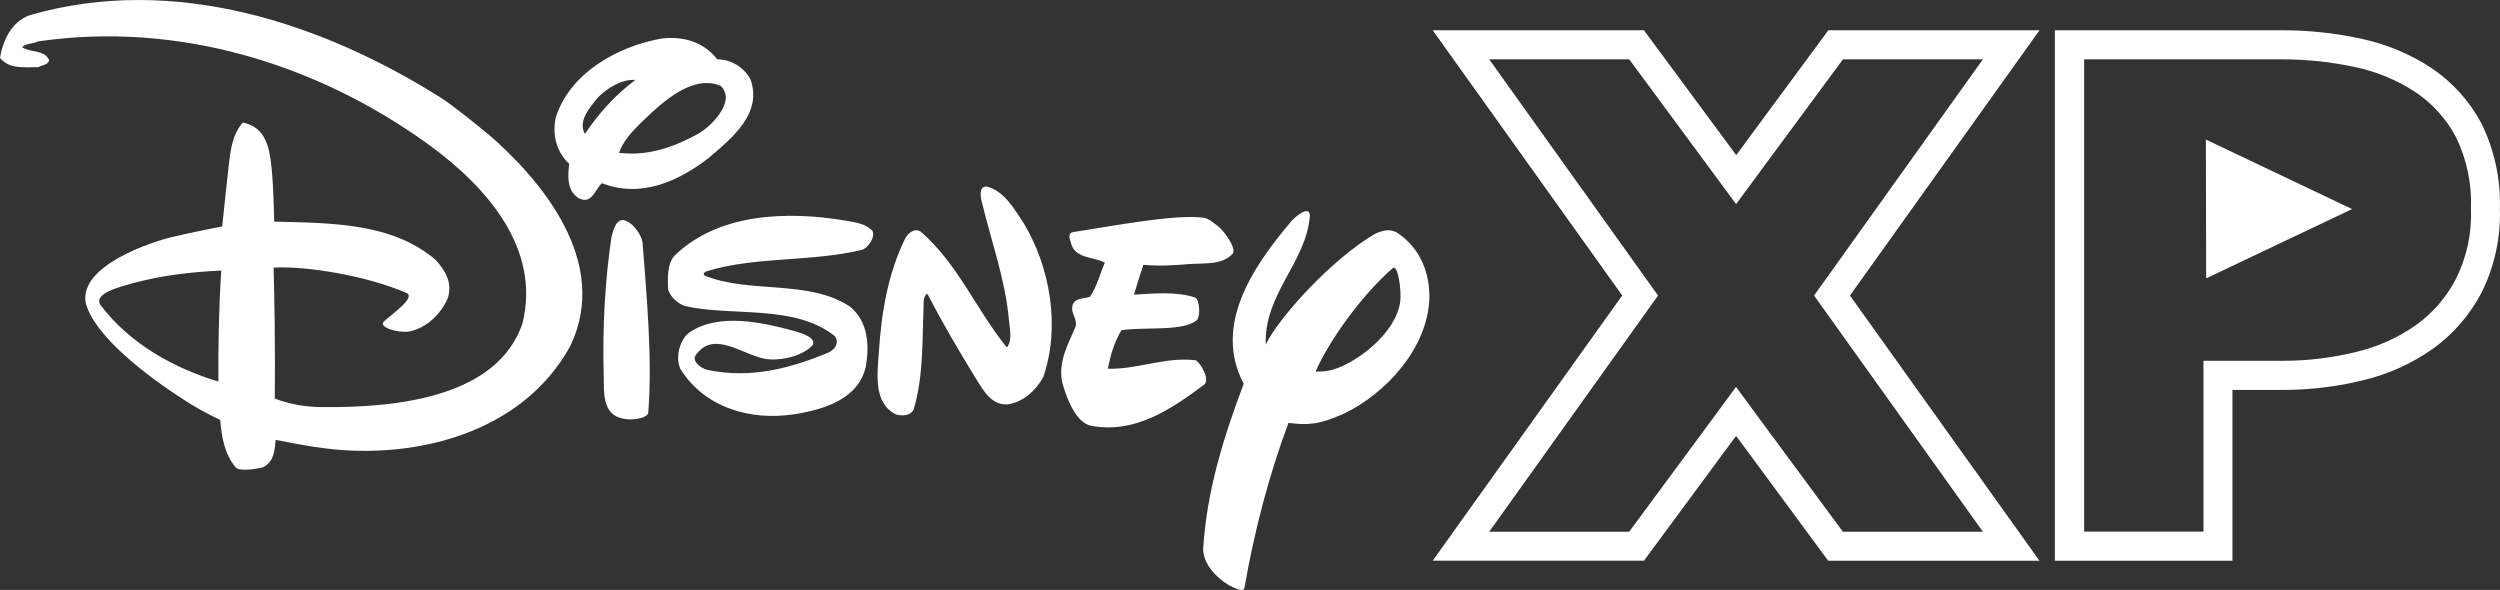 <svg xmlns="http://www.w3.org/2000/svg" id="Layer_2" data-name="Layer 2" viewBox="0 0 402.24 94.92"><rect x="0" y="0" width="402.24" height="94.92" fill="#333333" stroke="none"/><defs><style>      .cls-1 {        fill: #fff;      }    </style></defs><g id="Layer_2-2" data-name="Layer 2"><path class="cls-1" d="M114.25,25.22c3.78-3.2,8.36-7.09,6.53-12.36-1.03-2.06-3.21-3.32-5.39-3.32-2.18-2.86-5.61-3.78-9.04-3.32-6.99,1.26-14.66,5.5-16.94,12.71-.57,2.86.12,5.5,2.18,7.44-.23,1.78-.46,4.23,1.48,5.5,2.18,1.15,2.65-1.43,3.78-2.4,6.42,2.52,12.59-.46,17.4-4.23h0ZM96.17,15.71c1.56-1.53,3.77-2.98,6.07-2.86-3.22,2.4-5.94,5.41-8.13,8.7-1.15-2.06.69-4.12,2.07-5.84h0ZM116.65,14.91c.75,2-1.83,5.14-4.3,6.61-3.77,2.06-7.94,3.65-12.75,3.07.61-1.76,1.83-3.18,3.71-5.01,3.35-3.26,7.9-7.34,12.19-5.94.53.17.82.38,1.15,1.26h0ZM158.79,30.03c-1.24-.17-1.1,1.54-.8,2.52,1.49,6.3,3.77,12.36,4.35,19.01.12,1.37.58,3.2-.34,4.35-4.92-6.07-7.78-13.28-13.74-18.55-.95-.77-2.09.01-2.63,1.03-2.74,5.61-3.81,11.79-4.23,18.32-.23,3.49-.91,8.12,2.74,9.96,1.03.34,2.46.19,2.86-.8,1.61-5.27,1.39-11.39,1.61-17.29,0-.54.36-1.62.69-1.15,2.46,4.75,4.96,8.99,7.67,13.39,1.37,2.23,2.59,4.38,5.15,4.24,2.52-.34,4.58-2.29,5.72-4.35,2.86-8.24,1.03-17.86-3.09-24.73-1.49-2.29-3.2-5.27-5.96-5.96h0ZM113.68,43.65c7.78-2.41,16.94-1.49,24.96-3.44,1.16-.34,2.23-2.2,1.72-3.09-1.15-1.15-2.63-1.33-4.23-1.61-9.69-1.64-20.61-1.15-27.59,5.61-1.21,1.32-1.14,3.77-1.03,5.5.32,1.12,1.61,2.29,2.75,2.63,7.67,1.72,17.52-.34,24.04,4.81.8,1.03.07,2.12-.92,2.63-6.07,2.52-12.5,4.31-19.59,2.82-.95-.25-2.39-1.26-1.93-2.24,2.86-4.35,7.67-.12,11.22.45,1.77.38,5.72-.11,7.67-2.18.61-1.16-1.53-1.87-2.98-2.29-5.04-1.37-12.14-2.98-16.83.23-1.33.9-2.41,3.66-1.49,5.84,3.89,6.3,11.36,8.42,18.32,7.33,4.73-.74,10.42-2.4,11.56-7.78.55-3.41.34-7.09-2.52-9.5-6.64-4.47-16.15-2.06-23.47-5.04-.23-.34-.08-.46.34-.69h0ZM192.32,57.96c-4.81-.58-9.27,1.49-14.08,1.37.46-2.29,1.04-4.25,2.19-6.2,3.93-.58,9.76.25,12.12-1.59.69-.8.4-3.31-.23-3.66-2.97-1.03-6.88-.64-9.87-.47.48-1.53.98-3.25,1.51-4.8,2.52.23,5.04.08,7.33-.12,2.45-.2,5.38.23,7.09-1.72.5-.99-1.43-3.64-2.52-4.47-1.08-.83-1.56-1.17-2.18-1.26-4.55-.63-14.2,1.26-20.95,2.29-.91.11-.69.91-.46,1.61.58,2.74,3.55,2.29,5.5,3.32-.8,1.83-1.26,3.78-2.4,5.5-1.03.34-2.75.11-2.86,1.72-.1.97.69,1.62.61,2.9-1.07,2.72-2.92,5.59-2.22,9.12.86,3.12,2.36,6.48,4.58,6.99,7.1,1.37,12.93-2.63,18.32-6.64.93-.95-.86-3.81-1.49-3.89h0ZM100.31,35.41c-1.27-.11-1.69,1.82-1.93,2.75-1.03,6.87-1.45,14.54-1.25,21.98.07,2.78-.34,6.53,3.07,7.21,1.37.34,3.9,0,4.1-.92.68-8.7-.23-18.43-.91-27.36-.08-.91-1.25-3.2-3.07-3.66h0ZM224.84,37.47c-1.19-.74-2.41-.38-3.55.12-7.09,4.12-15.67,13.67-17.63,17.85-.33-8.12,6.53-13.26,7.09-20.71.02-1.86-2.49.14-3.31,1.26-5.96,7.09-12.25,16.48-7.33,25.76-3.2,8.47-5.96,17.17-6.53,26.67.11,2.4,2.06,4.47,4.12,5.72.69.34,2.33,1.26,2.52.46,1.61-9.16,3.89-17.98,7.09-26.56,3.02.39,4.88.32,8.93-1.49,6.87-3.32,13.39-10.53,13.74-18.43.1-4.23-1.49-8.24-5.15-10.65h0ZM211.67,59.79c1.89-4.39,6.99-11.9,12.36-16.6.9-.89,1.49,3.55,1.26,5.38-.8,5.38-7.43,9.94-10.76,10.88-1.11.32-1.62.32-2.86.34h0ZM78.39,21.49c-1.19-1.03-5.41-4.48-7.64-5.88C52.17,3.92,28.16-4.32,4.81,2.44,1.83,3.47.46,6.55,0,9.31c1.49,1.83,3.78,1.49,6.18,1.49.57-.34,1.61-.34,1.72-1.15-.8-1.72-3.09-1.15-4.35-2.06.69-.69,1.72-.46,2.52-.92,22.67-3.32,44.98,3.68,62.74,16.48,9.39,6.77,18.31,16.82,15.23,28.96-4.05,11.72-19.92,13.52-32.28,13.39-2.75-.03-5.11-.46-7.55-1.37.09-7.31-.05-16.4-.19-21.07,5.1-.3,14.96,1.26,21.48,4.12,1.26.83-2.4,3.32-3.77,4.58-.76.9,2.03,1.76,3.89,1.61,2.86-.46,5.27-2.74,6.42-5.38.8-2.52-.4-4.47-1.95-6.18-6.99-5.95-16.58-5.92-25.97-6.15-.1-3.31-.18-8.25-.8-11.21-.63-2.96-2.07-4.28-4.25-4.73-1.72,1.95-1.99,4.48-2.29,7.09-.37,3.2-.7,6.68-1.03,9.62,0,0-5.11,1-8.12,1.72s-14.87,4.51-13.85,10.53c1.34,5.36,9.85,11.8,15.69,15.57,1.9,1.24,3.84,2.31,5.96,3.32.24,2.78.69,5.5,2.52,7.67.58.55,2.66.33,4.23,0,1.95-.8,2-2.89,2.18-4.46,2.04.36,4.48.93,8.03,1.37,14.19,1.78,31.58-2.29,39.37-16.48,6.53-13.62-4.81-26.84-13.3-34.18h-.01ZM35.15,61.39c-6.9-2.06-14.2-5.95-19.01-12.36-1.13-1.79,3.09-2.86,5.15-3.44,4.55-1.26,9.39-1.83,14.31-2.06-.42,6.35-.5,13.41-.46,17.86ZM367.27,9.55c3.95,0,7.9.42,11.77,1.27,3.43.73,6.69,2.09,9.62,4.02,2.71,1.83,4.93,4.28,6.47,7.17,1.76,3.58,2.6,7.56,2.44,11.55.16,3.91-.67,7.79-2.41,11.3-1.53,2.95-3.73,5.5-6.43,7.44-2.9,2.04-6.16,3.51-9.62,4.32-3.87.95-7.85,1.44-11.83,1.43h-12.75v27.48h-19.2V9.55h31.96M367.27,4.87h-36.65v85.35h28.57v-27.48h8.08c4.37,0,8.72-.52,12.96-1.56,4.03-.96,7.83-2.68,11.21-5.06,3.28-2.36,5.96-5.46,7.83-9.04,2.08-4.19,3.1-8.83,2.95-13.5.15-4.78-.89-9.52-3.01-13.81-1.9-3.53-4.63-6.56-7.96-8.8-3.4-2.25-7.21-3.85-11.21-4.71-4.2-.93-8.47-1.39-12.77-1.39h0ZM319.04,9.55l-25.21,35.27-1.95,2.73,1.95,2.73,25.21,35.27h-22.53l-13.43-18.19-3.76-5.11-3.76,5.11-13.43,18.19h-22.52l25.21-35.27,1.95-2.73-1.95-2.73-25.21-35.27h22.53l13.43,18.19,3.76,5.11,3.76-5.11,13.43-18.19h22.53M328.16,4.87h-33.99l-14.82,20.09-14.84-20.09h-33.99l30.49,42.67-30.49,42.67h33.99l14.82-20.08,14.82,20.09h33.99l-30.49-42.67,30.49-42.67h.02ZM378.45,33.64l-23.49-11.17h-.04s.04,22.32.04,22.32l23.49-11.15Z"></path></g></svg>